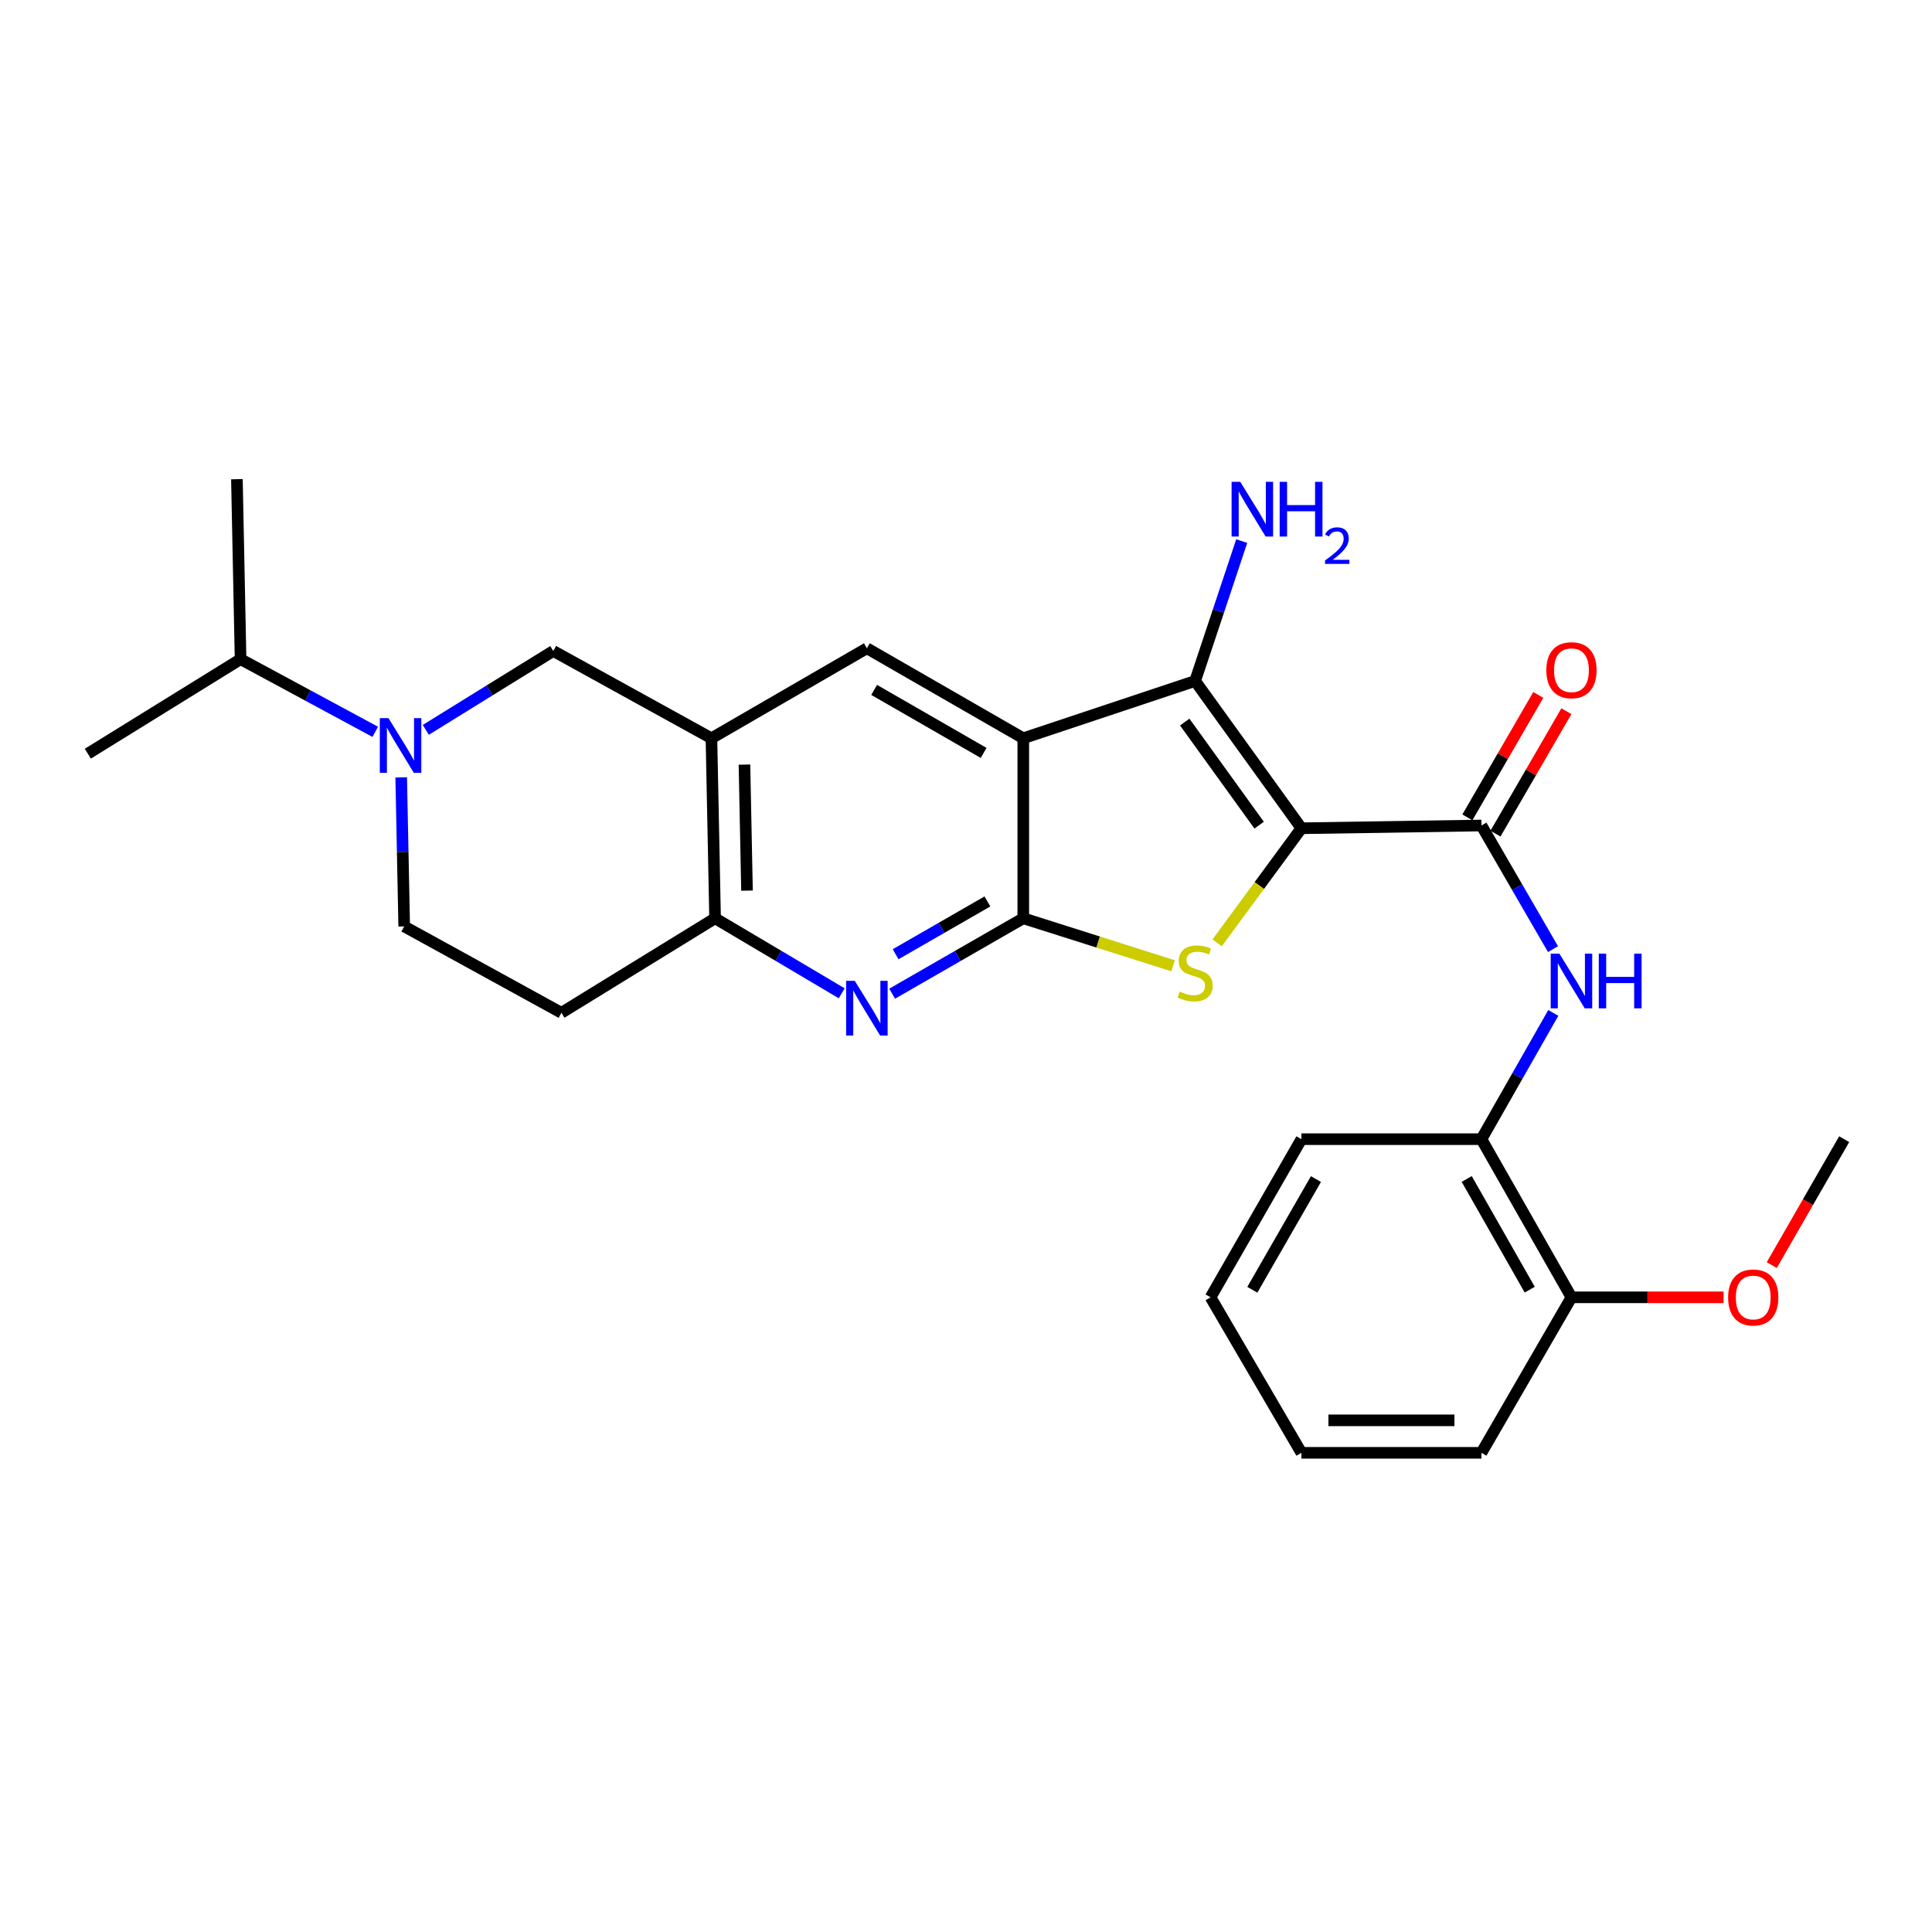 <?xml version='1.0' encoding='iso-8859-1'?>
<svg version='1.1' baseProfile='full'
              xmlns='http://www.w3.org/2000/svg'
                      xmlns:rdkit='http://www.rdkit.org/xml'
                      xmlns:xlink='http://www.w3.org/1999/xlink'
                  xml:space='preserve'
width='1000px' height='1000px' viewBox='0 0 1000 1000'>
<!-- END OF HEADER -->
<rect style='opacity:1.0;fill:#FFFFFF;stroke:none' width='1000' height='1000' x='0' y='0'> </rect>
<path class='bond-2' d='M 673.612,428.704 L 651.803,458.357' style='fill:none;fill-rule:evenodd;stroke:#000000;stroke-width:6px;stroke-linecap:butt;stroke-linejoin:miter;stroke-opacity:1' />
<path class='bond-2' d='M 651.803,458.357 L 629.994,488.009' style='fill:none;fill-rule:evenodd;stroke:#CCCC00;stroke-width:6px;stroke-linecap:butt;stroke-linejoin:miter;stroke-opacity:1' />
<path class='bond-3' d='M 673.612,428.704 L 618.593,352.469' style='fill:none;fill-rule:evenodd;stroke:#000000;stroke-width:6px;stroke-linecap:butt;stroke-linejoin:miter;stroke-opacity:1' />
<path class='bond-3' d='M 651.729,427.106 L 613.216,373.741' style='fill:none;fill-rule:evenodd;stroke:#000000;stroke-width:6px;stroke-linecap:butt;stroke-linejoin:miter;stroke-opacity:1' />
<path class='bond-4' d='M 673.612,428.704 L 766.786,427.276' style='fill:none;fill-rule:evenodd;stroke:#000000;stroke-width:6px;stroke-linecap:butt;stroke-linejoin:miter;stroke-opacity:1' />
<path class='bond-0' d='M 529.648,382.127 L 618.593,352.469' style='fill:none;fill-rule:evenodd;stroke:#000000;stroke-width:6px;stroke-linecap:butt;stroke-linejoin:miter;stroke-opacity:1' />
<path class='bond-8' d='M 529.648,382.127 L 448.697,335.539' style='fill:none;fill-rule:evenodd;stroke:#000000;stroke-width:6px;stroke-linecap:butt;stroke-linejoin:miter;stroke-opacity:1' />
<path class='bond-8' d='M 509.122,389.707 L 452.456,357.096' style='fill:none;fill-rule:evenodd;stroke:#000000;stroke-width:6px;stroke-linecap:butt;stroke-linejoin:miter;stroke-opacity:1' />
<path class='bond-27' d='M 529.648,382.127 L 529.648,475.301' style='fill:none;fill-rule:evenodd;stroke:#000000;stroke-width:6px;stroke-linecap:butt;stroke-linejoin:miter;stroke-opacity:1' />
<path class='bond-1' d='M 529.648,475.301 L 568.414,487.596' style='fill:none;fill-rule:evenodd;stroke:#000000;stroke-width:6px;stroke-linecap:butt;stroke-linejoin:miter;stroke-opacity:1' />
<path class='bond-1' d='M 568.414,487.596 L 607.18,499.891' style='fill:none;fill-rule:evenodd;stroke:#CCCC00;stroke-width:6px;stroke-linecap:butt;stroke-linejoin:miter;stroke-opacity:1' />
<path class='bond-5' d='M 529.648,475.301 L 495.71,494.817' style='fill:none;fill-rule:evenodd;stroke:#000000;stroke-width:6px;stroke-linecap:butt;stroke-linejoin:miter;stroke-opacity:1' />
<path class='bond-5' d='M 495.71,494.817 L 461.772,514.333' style='fill:none;fill-rule:evenodd;stroke:#0000FF;stroke-width:6px;stroke-linecap:butt;stroke-linejoin:miter;stroke-opacity:1' />
<path class='bond-5' d='M 511.088,466.585 L 487.331,480.246' style='fill:none;fill-rule:evenodd;stroke:#000000;stroke-width:6px;stroke-linecap:butt;stroke-linejoin:miter;stroke-opacity:1' />
<path class='bond-5' d='M 487.331,480.246 L 463.574,493.907' style='fill:none;fill-rule:evenodd;stroke:#0000FF;stroke-width:6px;stroke-linecap:butt;stroke-linejoin:miter;stroke-opacity:1' />
<path class='bond-16' d='M 618.593,352.469 L 630.654,316.262' style='fill:none;fill-rule:evenodd;stroke:#000000;stroke-width:6px;stroke-linecap:butt;stroke-linejoin:miter;stroke-opacity:1' />
<path class='bond-16' d='M 630.654,316.262 L 642.715,280.056' style='fill:none;fill-rule:evenodd;stroke:#0000FF;stroke-width:6px;stroke-linecap:butt;stroke-linejoin:miter;stroke-opacity:1' />
<path class='bond-9' d='M 766.786,427.276 L 785.313,459.275' style='fill:none;fill-rule:evenodd;stroke:#000000;stroke-width:6px;stroke-linecap:butt;stroke-linejoin:miter;stroke-opacity:1' />
<path class='bond-9' d='M 785.313,459.275 L 803.839,491.275' style='fill:none;fill-rule:evenodd;stroke:#0000FF;stroke-width:6px;stroke-linecap:butt;stroke-linejoin:miter;stroke-opacity:1' />
<path class='bond-15' d='M 774.059,431.488 L 792.41,399.802' style='fill:none;fill-rule:evenodd;stroke:#000000;stroke-width:6px;stroke-linecap:butt;stroke-linejoin:miter;stroke-opacity:1' />
<path class='bond-15' d='M 792.41,399.802 L 810.761,368.116' style='fill:none;fill-rule:evenodd;stroke:#FF0000;stroke-width:6px;stroke-linecap:butt;stroke-linejoin:miter;stroke-opacity:1' />
<path class='bond-15' d='M 759.514,423.064 L 777.865,391.378' style='fill:none;fill-rule:evenodd;stroke:#000000;stroke-width:6px;stroke-linecap:butt;stroke-linejoin:miter;stroke-opacity:1' />
<path class='bond-15' d='M 777.865,391.378 L 796.216,359.692' style='fill:none;fill-rule:evenodd;stroke:#FF0000;stroke-width:6px;stroke-linecap:butt;stroke-linejoin:miter;stroke-opacity:1' />
<path class='bond-10' d='M 435.674,514.135 L 402.901,494.718' style='fill:none;fill-rule:evenodd;stroke:#0000FF;stroke-width:6px;stroke-linecap:butt;stroke-linejoin:miter;stroke-opacity:1' />
<path class='bond-10' d='M 402.901,494.718 L 370.127,475.301' style='fill:none;fill-rule:evenodd;stroke:#000000;stroke-width:6px;stroke-linecap:butt;stroke-linejoin:miter;stroke-opacity:1' />
<path class='bond-6' d='M 368.241,382.127 L 448.697,335.539' style='fill:none;fill-rule:evenodd;stroke:#000000;stroke-width:6px;stroke-linecap:butt;stroke-linejoin:miter;stroke-opacity:1' />
<path class='bond-11' d='M 368.241,382.127 L 286.375,336.949' style='fill:none;fill-rule:evenodd;stroke:#000000;stroke-width:6px;stroke-linecap:butt;stroke-linejoin:miter;stroke-opacity:1' />
<path class='bond-28' d='M 368.241,382.127 L 370.127,475.301' style='fill:none;fill-rule:evenodd;stroke:#000000;stroke-width:6px;stroke-linecap:butt;stroke-linejoin:miter;stroke-opacity:1' />
<path class='bond-28' d='M 385.329,395.762 L 386.649,460.985' style='fill:none;fill-rule:evenodd;stroke:#000000;stroke-width:6px;stroke-linecap:butt;stroke-linejoin:miter;stroke-opacity:1' />
<path class='bond-7' d='M 220.393,377.778 L 253.384,357.364' style='fill:none;fill-rule:evenodd;stroke:#0000FF;stroke-width:6px;stroke-linecap:butt;stroke-linejoin:miter;stroke-opacity:1' />
<path class='bond-7' d='M 253.384,357.364 L 286.375,336.949' style='fill:none;fill-rule:evenodd;stroke:#000000;stroke-width:6px;stroke-linecap:butt;stroke-linejoin:miter;stroke-opacity:1' />
<path class='bond-18' d='M 194.236,378.799 L 159.378,359.994' style='fill:none;fill-rule:evenodd;stroke:#0000FF;stroke-width:6px;stroke-linecap:butt;stroke-linejoin:miter;stroke-opacity:1' />
<path class='bond-18' d='M 159.378,359.994 L 124.519,341.189' style='fill:none;fill-rule:evenodd;stroke:#000000;stroke-width:6px;stroke-linecap:butt;stroke-linejoin:miter;stroke-opacity:1' />
<path class='bond-30' d='M 207.661,402.363 L 208.438,440.938' style='fill:none;fill-rule:evenodd;stroke:#0000FF;stroke-width:6px;stroke-linecap:butt;stroke-linejoin:miter;stroke-opacity:1' />
<path class='bond-30' d='M 208.438,440.938 L 209.215,479.512' style='fill:none;fill-rule:evenodd;stroke:#000000;stroke-width:6px;stroke-linecap:butt;stroke-linejoin:miter;stroke-opacity:1' />
<path class='bond-12' d='M 803.984,524.275 L 785.385,556.955' style='fill:none;fill-rule:evenodd;stroke:#0000FF;stroke-width:6px;stroke-linecap:butt;stroke-linejoin:miter;stroke-opacity:1' />
<path class='bond-12' d='M 785.385,556.955 L 766.786,589.635' style='fill:none;fill-rule:evenodd;stroke:#000000;stroke-width:6px;stroke-linecap:butt;stroke-linejoin:miter;stroke-opacity:1' />
<path class='bond-13' d='M 370.127,475.301 L 290.596,524.223' style='fill:none;fill-rule:evenodd;stroke:#000000;stroke-width:6px;stroke-linecap:butt;stroke-linejoin:miter;stroke-opacity:1' />
<path class='bond-17' d='M 766.786,589.635 L 813.383,671.492' style='fill:none;fill-rule:evenodd;stroke:#000000;stroke-width:6px;stroke-linecap:butt;stroke-linejoin:miter;stroke-opacity:1' />
<path class='bond-17' d='M 759.168,610.229 L 791.786,667.529' style='fill:none;fill-rule:evenodd;stroke:#000000;stroke-width:6px;stroke-linecap:butt;stroke-linejoin:miter;stroke-opacity:1' />
<path class='bond-20' d='M 766.786,589.635 L 673.612,589.635' style='fill:none;fill-rule:evenodd;stroke:#000000;stroke-width:6px;stroke-linecap:butt;stroke-linejoin:miter;stroke-opacity:1' />
<path class='bond-14' d='M 290.596,524.223 L 209.215,479.512' style='fill:none;fill-rule:evenodd;stroke:#000000;stroke-width:6px;stroke-linecap:butt;stroke-linejoin:miter;stroke-opacity:1' />
<path class='bond-19' d='M 813.383,671.492 L 852.752,671.492' style='fill:none;fill-rule:evenodd;stroke:#000000;stroke-width:6px;stroke-linecap:butt;stroke-linejoin:miter;stroke-opacity:1' />
<path class='bond-19' d='M 852.752,671.492 L 892.12,671.492' style='fill:none;fill-rule:evenodd;stroke:#FF0000;stroke-width:6px;stroke-linecap:butt;stroke-linejoin:miter;stroke-opacity:1' />
<path class='bond-21' d='M 813.383,671.492 L 766.786,751.976' style='fill:none;fill-rule:evenodd;stroke:#000000;stroke-width:6px;stroke-linecap:butt;stroke-linejoin:miter;stroke-opacity:1' />
<path class='bond-22' d='M 124.519,341.189 L 45.455,390.111' style='fill:none;fill-rule:evenodd;stroke:#000000;stroke-width:6px;stroke-linecap:butt;stroke-linejoin:miter;stroke-opacity:1' />
<path class='bond-23' d='M 124.519,341.189 L 122.624,248.024' style='fill:none;fill-rule:evenodd;stroke:#000000;stroke-width:6px;stroke-linecap:butt;stroke-linejoin:miter;stroke-opacity:1' />
<path class='bond-24' d='M 917.065,654.812 L 935.805,622.223' style='fill:none;fill-rule:evenodd;stroke:#FF0000;stroke-width:6px;stroke-linecap:butt;stroke-linejoin:miter;stroke-opacity:1' />
<path class='bond-24' d='M 935.805,622.223 L 954.545,589.635' style='fill:none;fill-rule:evenodd;stroke:#000000;stroke-width:6px;stroke-linecap:butt;stroke-linejoin:miter;stroke-opacity:1' />
<path class='bond-25' d='M 673.612,589.635 L 626.576,671.492' style='fill:none;fill-rule:evenodd;stroke:#000000;stroke-width:6px;stroke-linecap:butt;stroke-linejoin:miter;stroke-opacity:1' />
<path class='bond-25' d='M 681.13,610.288 L 648.206,667.588' style='fill:none;fill-rule:evenodd;stroke:#000000;stroke-width:6px;stroke-linecap:butt;stroke-linejoin:miter;stroke-opacity:1' />
<path class='bond-29' d='M 766.786,751.976 L 673.612,751.976' style='fill:none;fill-rule:evenodd;stroke:#000000;stroke-width:6px;stroke-linecap:butt;stroke-linejoin:miter;stroke-opacity:1' />
<path class='bond-29' d='M 752.81,735.168 L 687.588,735.168' style='fill:none;fill-rule:evenodd;stroke:#000000;stroke-width:6px;stroke-linecap:butt;stroke-linejoin:miter;stroke-opacity:1' />
<path class='bond-26' d='M 626.576,671.492 L 673.612,751.976' style='fill:none;fill-rule:evenodd;stroke:#000000;stroke-width:6px;stroke-linecap:butt;stroke-linejoin:miter;stroke-opacity:1' />
<path  class='atom-3' d='M 610.593 513.231
Q 610.913 513.351, 612.233 513.911
Q 613.553 514.471, 614.993 514.831
Q 616.473 515.151, 617.913 515.151
Q 620.593 515.151, 622.153 513.871
Q 623.713 512.551, 623.713 510.271
Q 623.713 508.711, 622.913 507.751
Q 622.153 506.791, 620.953 506.271
Q 619.753 505.751, 617.753 505.151
Q 615.233 504.391, 613.713 503.671
Q 612.233 502.951, 611.153 501.431
Q 610.113 499.911, 610.113 497.351
Q 610.113 493.791, 612.513 491.591
Q 614.953 489.391, 619.753 489.391
Q 623.033 489.391, 626.753 490.951
L 625.833 494.031
Q 622.433 492.631, 619.873 492.631
Q 617.113 492.631, 615.593 493.791
Q 614.073 494.911, 614.113 496.871
Q 614.113 498.391, 614.873 499.311
Q 615.673 500.231, 616.793 500.751
Q 617.953 501.271, 619.873 501.871
Q 622.433 502.671, 623.953 503.471
Q 625.473 504.271, 626.553 505.911
Q 627.673 507.511, 627.673 510.271
Q 627.673 514.191, 625.033 516.311
Q 622.433 518.391, 618.073 518.391
Q 615.553 518.391, 613.633 517.831
Q 611.753 517.311, 609.513 516.391
L 610.593 513.231
' fill='#CCCC00'/>
<path  class='atom-6' d='M 442.437 507.691
L 451.717 522.691
Q 452.637 524.171, 454.117 526.851
Q 455.597 529.531, 455.677 529.691
L 455.677 507.691
L 459.437 507.691
L 459.437 536.011
L 455.557 536.011
L 445.597 519.611
Q 444.437 517.691, 443.197 515.491
Q 441.997 513.291, 441.637 512.611
L 441.637 536.011
L 437.957 536.011
L 437.957 507.691
L 442.437 507.691
' fill='#0000FF'/>
<path  class='atom-8' d='M 201.069 371.702
L 210.349 386.702
Q 211.269 388.182, 212.749 390.862
Q 214.229 393.542, 214.309 393.702
L 214.309 371.702
L 218.069 371.702
L 218.069 400.022
L 214.189 400.022
L 204.229 383.622
Q 203.069 381.702, 201.829 379.502
Q 200.629 377.302, 200.269 376.622
L 200.269 400.022
L 196.589 400.022
L 196.589 371.702
L 201.069 371.702
' fill='#0000FF'/>
<path  class='atom-10' d='M 807.123 493.6
L 816.403 508.6
Q 817.323 510.08, 818.803 512.76
Q 820.283 515.44, 820.363 515.6
L 820.363 493.6
L 824.123 493.6
L 824.123 521.92
L 820.243 521.92
L 810.283 505.52
Q 809.123 503.6, 807.883 501.4
Q 806.683 499.2, 806.323 498.52
L 806.323 521.92
L 802.643 521.92
L 802.643 493.6
L 807.123 493.6
' fill='#0000FF'/>
<path  class='atom-10' d='M 827.523 493.6
L 831.363 493.6
L 831.363 505.64
L 845.843 505.64
L 845.843 493.6
L 849.683 493.6
L 849.683 521.92
L 845.843 521.92
L 845.843 508.84
L 831.363 508.84
L 831.363 521.92
L 827.523 521.92
L 827.523 493.6
' fill='#0000FF'/>
<path  class='atom-16' d='M 800.383 346.9
Q 800.383 340.1, 803.743 336.3
Q 807.103 332.5, 813.383 332.5
Q 819.663 332.5, 823.023 336.3
Q 826.383 340.1, 826.383 346.9
Q 826.383 353.78, 822.983 357.7
Q 819.583 361.58, 813.383 361.58
Q 807.143 361.58, 803.743 357.7
Q 800.383 353.82, 800.383 346.9
M 813.383 358.38
Q 817.703 358.38, 820.023 355.5
Q 822.383 352.58, 822.383 346.9
Q 822.383 341.34, 820.023 338.54
Q 817.703 335.7, 813.383 335.7
Q 809.063 335.7, 806.703 338.5
Q 804.383 341.3, 804.383 346.9
Q 804.383 352.62, 806.703 355.5
Q 809.063 358.38, 813.383 358.38
' fill='#FF0000'/>
<path  class='atom-17' d='M 641.953 249.393
L 651.233 264.393
Q 652.153 265.873, 653.633 268.553
Q 655.113 271.233, 655.193 271.393
L 655.193 249.393
L 658.953 249.393
L 658.953 277.713
L 655.073 277.713
L 645.113 261.313
Q 643.953 259.393, 642.713 257.193
Q 641.513 254.993, 641.153 254.313
L 641.153 277.713
L 637.473 277.713
L 637.473 249.393
L 641.953 249.393
' fill='#0000FF'/>
<path  class='atom-17' d='M 662.353 249.393
L 666.193 249.393
L 666.193 261.433
L 680.673 261.433
L 680.673 249.393
L 684.513 249.393
L 684.513 277.713
L 680.673 277.713
L 680.673 264.633
L 666.193 264.633
L 666.193 277.713
L 662.353 277.713
L 662.353 249.393
' fill='#0000FF'/>
<path  class='atom-17' d='M 685.885 276.719
Q 686.572 274.95, 688.209 273.973
Q 689.845 272.97, 692.116 272.97
Q 694.941 272.97, 696.525 274.501
Q 698.109 276.033, 698.109 278.752
Q 698.109 281.524, 696.049 284.111
Q 694.017 286.698, 689.793 289.761
L 698.425 289.761
L 698.425 291.873
L 685.833 291.873
L 685.833 290.104
Q 689.317 287.622, 691.377 285.774
Q 693.462 283.926, 694.465 282.263
Q 695.469 280.6, 695.469 278.884
Q 695.469 277.089, 694.571 276.085
Q 693.673 275.082, 692.116 275.082
Q 690.611 275.082, 689.608 275.689
Q 688.605 276.297, 687.892 277.643
L 685.885 276.719
' fill='#0000FF'/>
<path  class='atom-20' d='M 894.473 671.572
Q 894.473 664.772, 897.833 660.972
Q 901.193 657.172, 907.473 657.172
Q 913.753 657.172, 917.113 660.972
Q 920.473 664.772, 920.473 671.572
Q 920.473 678.452, 917.073 682.372
Q 913.673 686.252, 907.473 686.252
Q 901.233 686.252, 897.833 682.372
Q 894.473 678.492, 894.473 671.572
M 907.473 683.052
Q 911.793 683.052, 914.113 680.172
Q 916.473 677.252, 916.473 671.572
Q 916.473 666.012, 914.113 663.212
Q 911.793 660.372, 907.473 660.372
Q 903.153 660.372, 900.793 663.172
Q 898.473 665.972, 898.473 671.572
Q 898.473 677.292, 900.793 680.172
Q 903.153 683.052, 907.473 683.052
' fill='#FF0000'/>
</svg>
